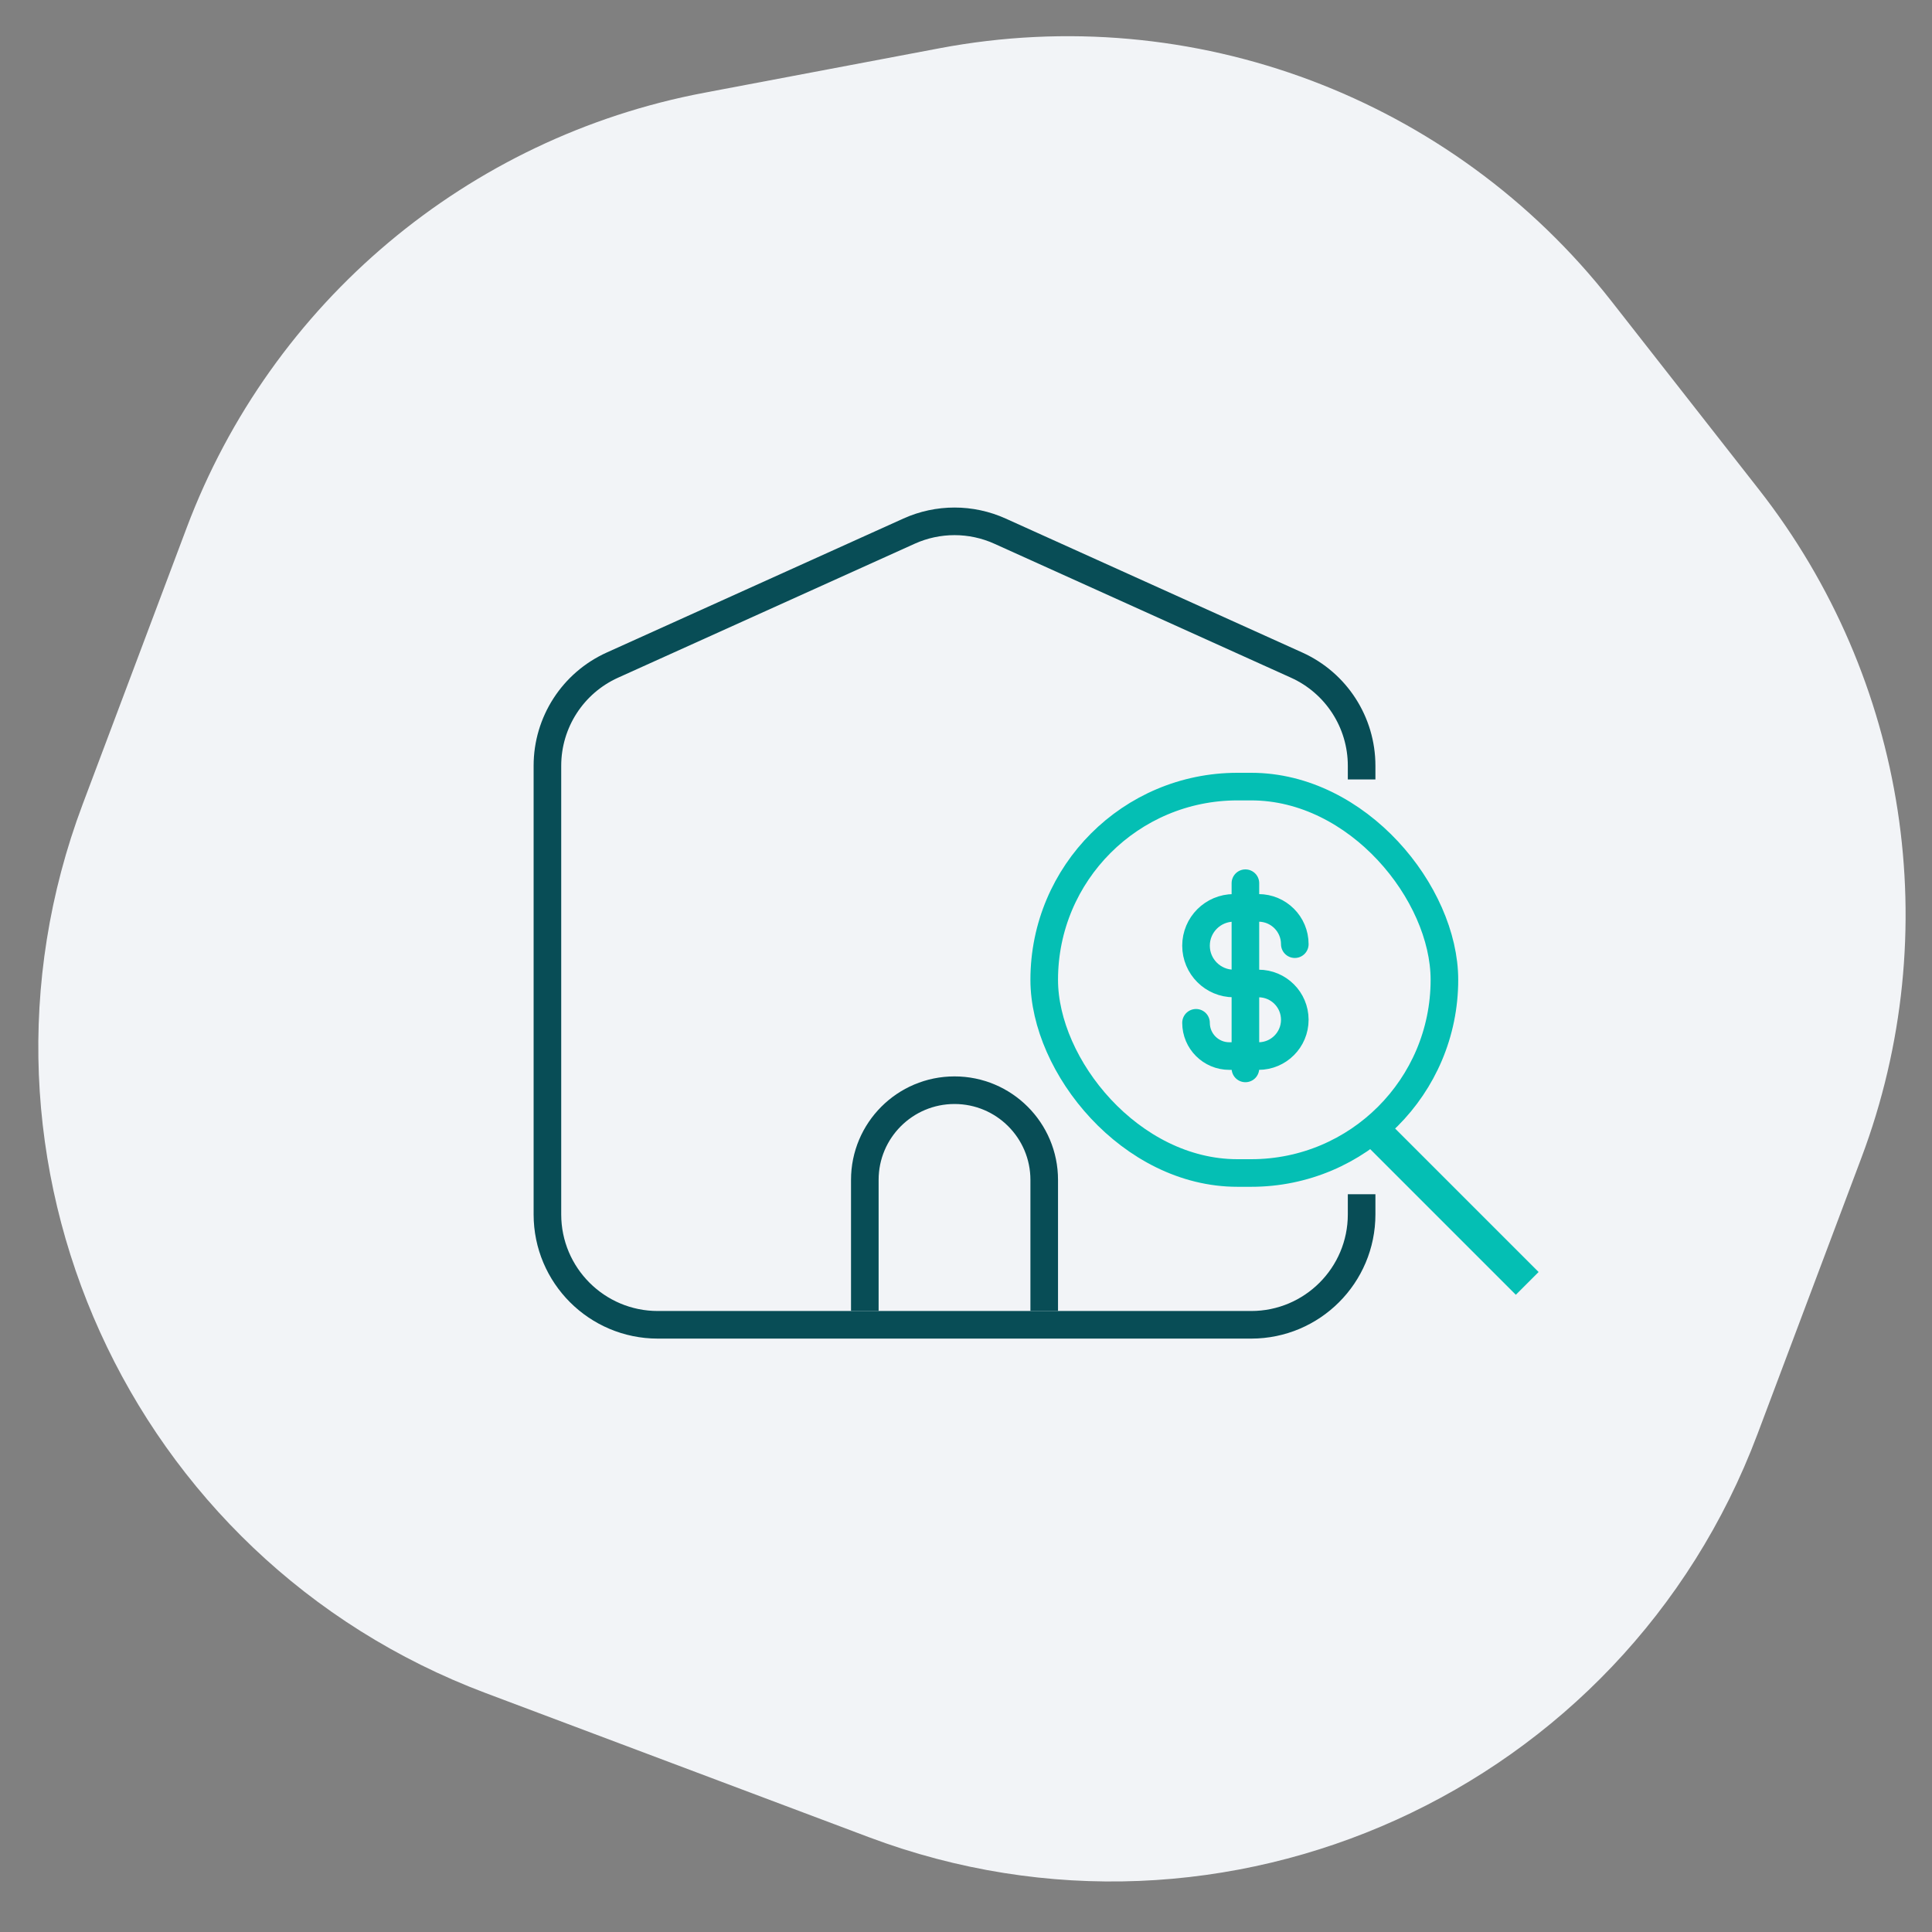 <svg width="140" height="140" viewBox="0 0 140 140" fill="none" xmlns="http://www.w3.org/2000/svg">
<rect x="0" y="0" width="140" height="140" fill="#808080" stroke="none"/>
<g clip-path="url(#clip0_9422_3705)">
<path d="M13.526 38.248C19.67 21.913 33.886 9.964 51.034 6.721L68.092 3.495C86.457 0.022 105.225 7.082 116.748 21.796L127.452 35.464C138.212 49.204 141.03 67.561 134.886 83.895L127.351 103.928C117.629 129.775 88.795 142.847 62.949 133.125L35.187 122.683C9.34 112.961 -3.731 84.127 5.99 58.281L13.526 38.248Z" fill="#F2F4F7"/>
<path d="M98.668 86.538V88C98.668 92.418 95.086 96 90.668 96H47.668C43.25 96 39.668 92.418 39.668 88V55.488C39.668 52.343 41.51 49.491 44.375 48.197L65.875 38.487C67.969 37.542 70.367 37.542 72.461 38.487L93.961 48.197C96.826 49.491 98.668 52.343 98.668 55.488V56.481" stroke="#084D56" stroke-width="2"/>
<path d="M75.668 95V85.5C75.668 81.91 72.758 79 69.168 79V79C65.578 79 62.668 81.91 62.668 85.5V95" stroke="#084D56" stroke-width="2"/>
<rect x="75.668" y="57" width="29" height="28" rx="14" stroke="#04BFB4" stroke-width="2"/>
<path d="M99.668 82L110.668 93" stroke="#04BFB4" stroke-width="2.333"/>
<path d="M90.247 64L90.247 77.421" stroke="#04BFB4" stroke-width="2" stroke-linecap="round"/>
<path d="M93.826 68.418V68.418C93.826 66.966 92.649 65.789 91.196 65.789H89.407C87.894 65.789 86.668 67.015 86.668 68.528V68.528C86.668 70.041 87.894 71.267 89.407 71.267H91.196C92.649 71.267 93.826 72.444 93.826 73.896V73.896C93.826 75.349 92.649 76.526 91.196 76.526H89.078C87.747 76.526 86.668 75.447 86.668 74.116V74.116" stroke="#04BFB4" stroke-width="2" stroke-linecap="round"/>
</g>
<defs>
<clipPath id="clip0_9422_3705">
<rect width="140" height="140" fill="white"/>
</clipPath>
</defs>
</svg>
